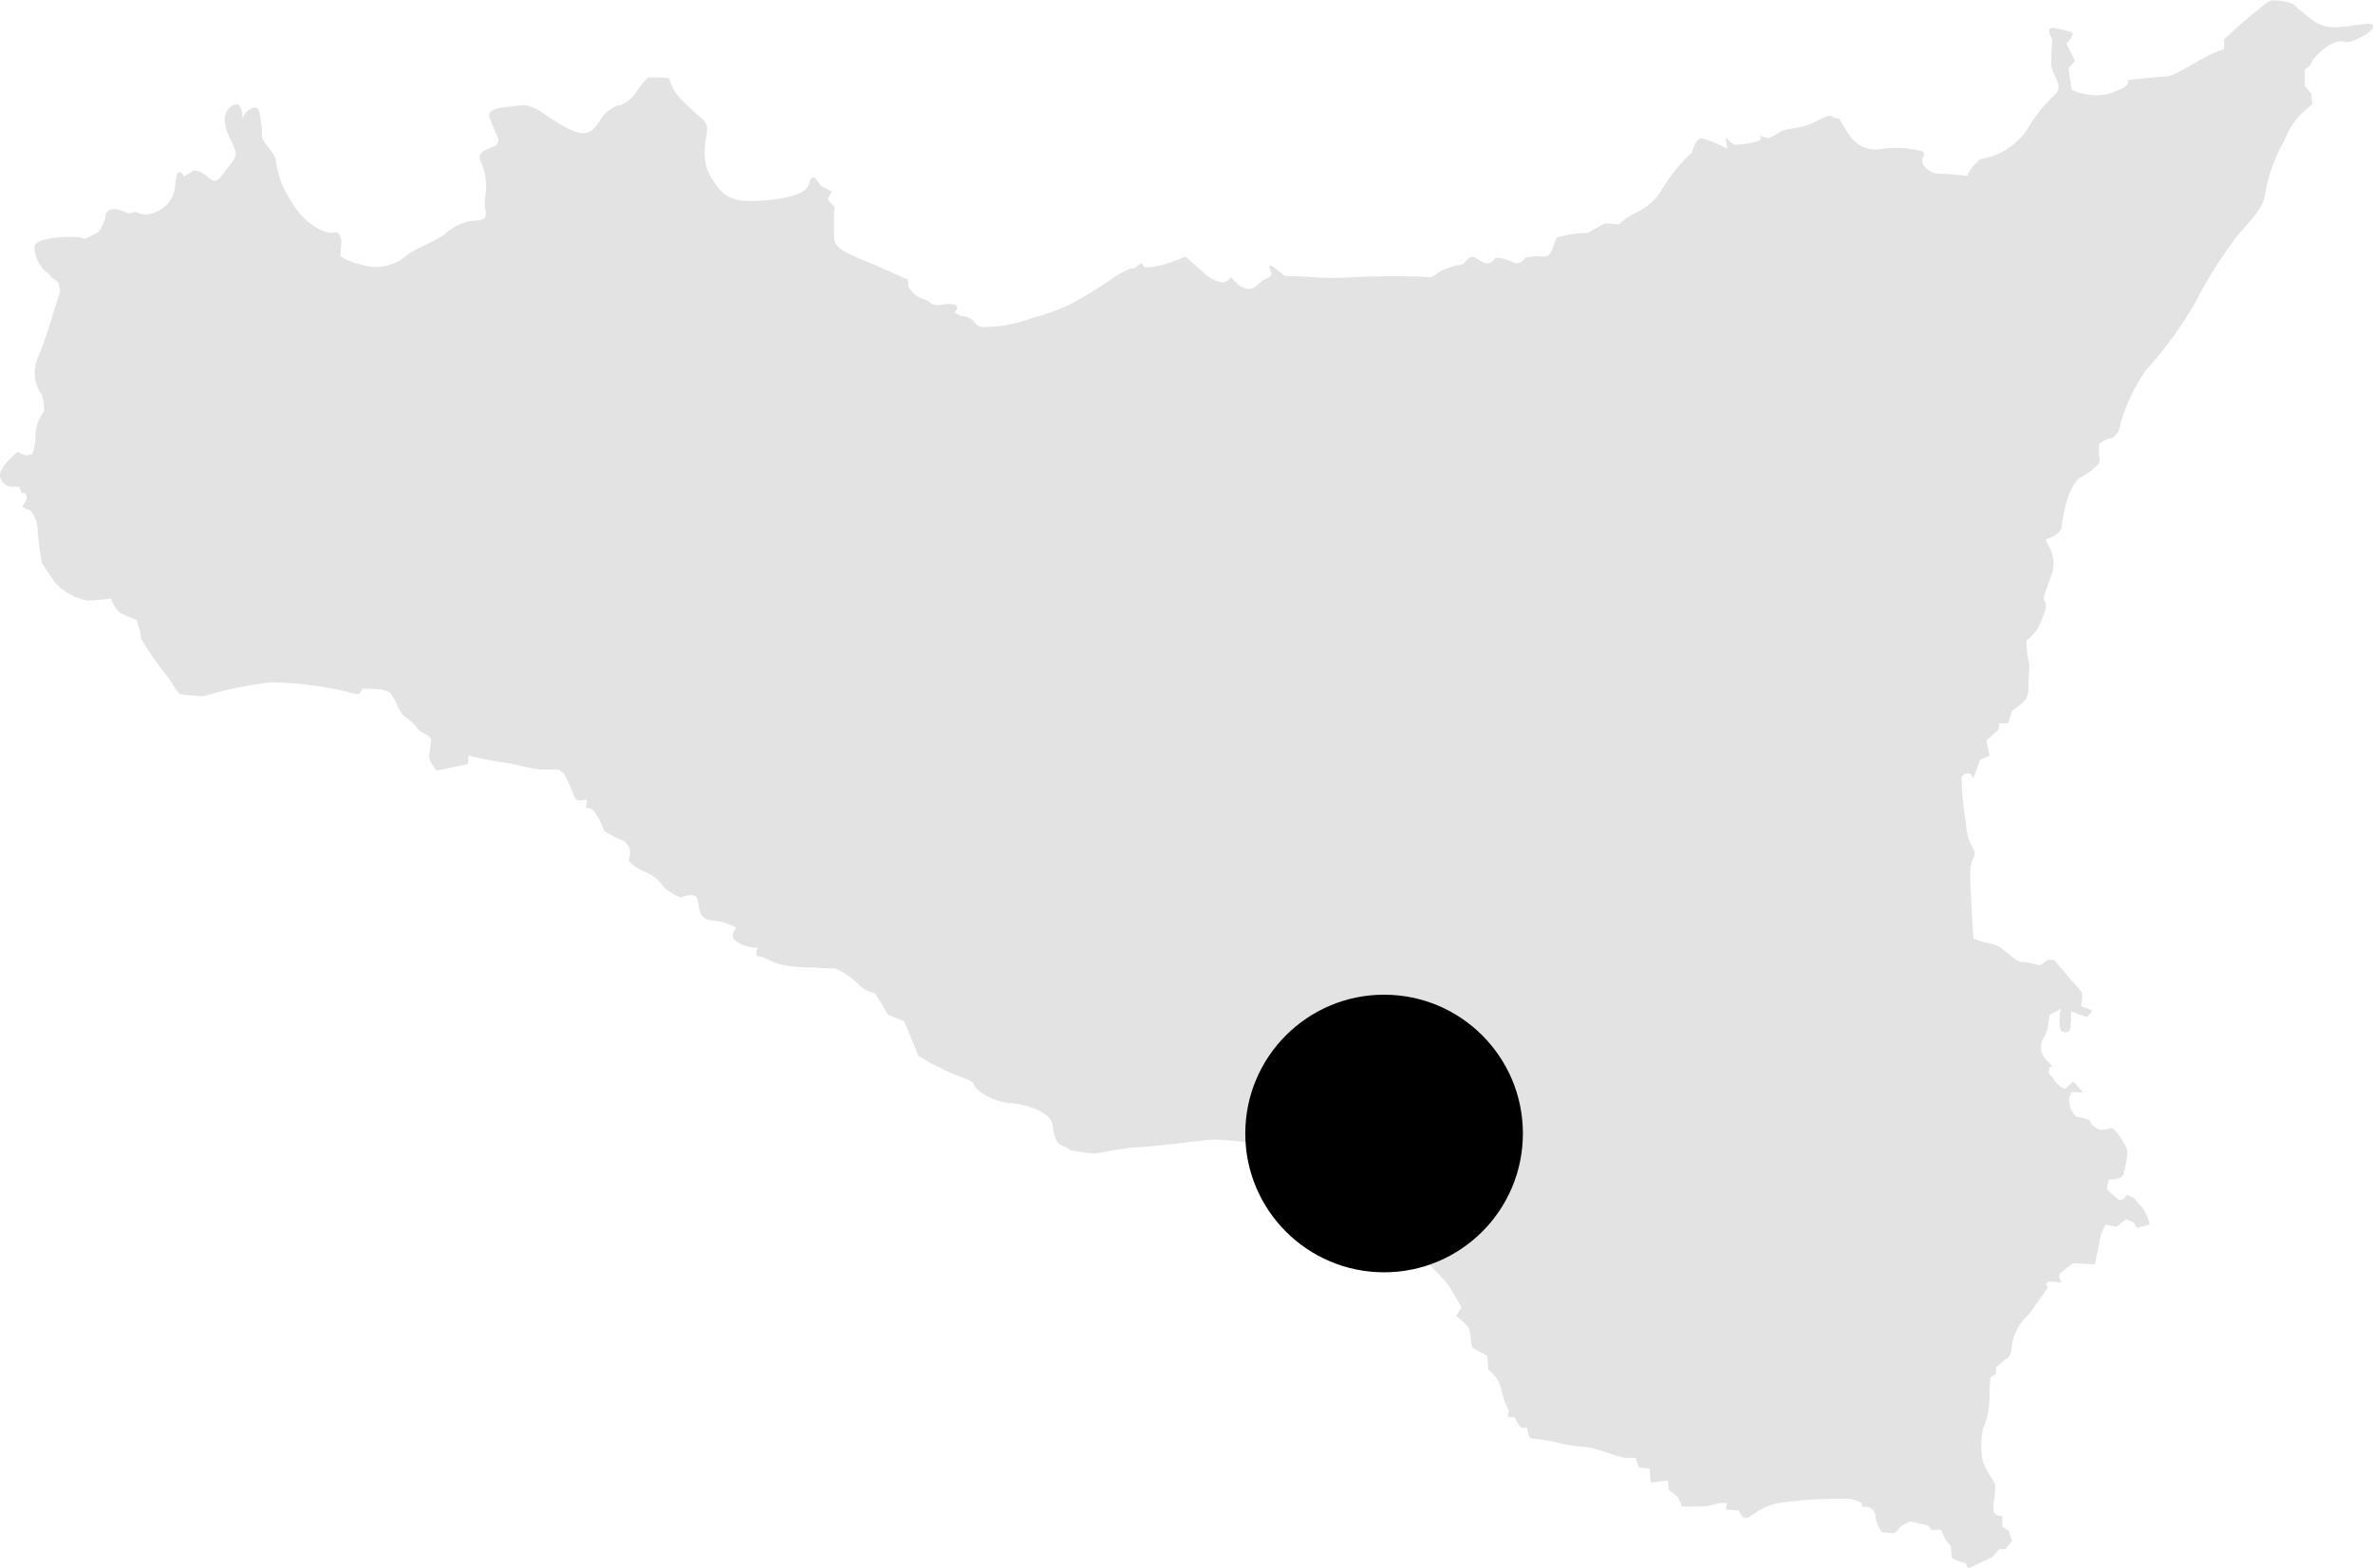 <svg xmlns="http://www.w3.org/2000/svg" width="59.834" height="39.534" viewBox="0 0 59.834 39.534">
  <g id="vittoria_map" transform="translate(-288.166 -3534.746)">
    <g id="Group_14" data-name="Group 14" transform="translate(288.166 3534.746)">
      <path id="Path_2" data-name="Path 2" d="M402.851,280.2s-.163-.352-.217.163a.786.786,0,0,1-.569.759.486.486,0,0,1-.407-.027h-.108s0,.081-.244-.027-.434-.027-.434.136a.931.931,0,0,1-.19.407l-.325.163s-.054-.054-.325-.054-.922.027-.949.244a.9.9,0,0,0,.271.624.3.3,0,0,1,.136.136l.19.136.054.217-.19.6a10.29,10.29,0,0,1-.407,1.166.968.968,0,0,0,.081.786c.108.081.108.488.108.488a1.053,1.053,0,0,0-.217.569,1.611,1.611,0,0,1-.081.515l-.163.027-.217-.081s-.461.38-.434.6a.337.337,0,0,0,.244.271h.244l.054.163s.135-.027.135.108-.19.217-.054.271l.136.054a.745.745,0,0,1,.19.515c.027.38.108.813.108.813l.325.488a1.53,1.53,0,0,0,.813.461,5.649,5.649,0,0,0,.6-.054s.108.3.271.38.38.163.38.163l.081.271.027.19a7.585,7.585,0,0,0,.569.84c.217.244.325.542.434.569s.569.054.569.054a9.5,9.5,0,0,1,1.708-.352,9.113,9.113,0,0,1,1.952.244.949.949,0,0,0,.271.054l.081-.136s.569-.027.7.108.217.488.38.6a1.33,1.33,0,0,1,.271.244l.081.108s.3.136.3.217-.054.434-.054.434l.054.163.136.19.515-.108.271-.054.027-.217a7.455,7.455,0,0,0,.813.163c.407.054.813.19,1.03.19h.434l.108.081a3.138,3.138,0,0,1,.244.515.282.282,0,0,0,.135.19l.217-.027-.027.217a.22.22,0,0,1,.19.054,1.908,1.908,0,0,1,.271.515,2.453,2.453,0,0,0,.407.217.351.351,0,0,1,.244.38l-.027.163a.966.966,0,0,0,.407.271,1.083,1.083,0,0,1,.488.407,1.767,1.767,0,0,0,.407.244s.325-.136.407,0,0,.542.352.569a1.817,1.817,0,0,1,.651.19s-.19.19-.027.325a.827.827,0,0,0,.38.163l.19.027s-.136.19.054.217.217.136.624.217a3.6,3.6,0,0,0,.7.054c.3.027.569.027.569.027a1.8,1.8,0,0,1,.569.38.773.773,0,0,0,.434.244l.136.217.19.325.407.163s.325.759.352.868a6.75,6.75,0,0,0,1.247.6c.244.108.081.108.271.271a1.531,1.531,0,0,0,.786.325c.217,0,1.03.163,1.084.542s.135.488.217.515a1.563,1.563,0,0,1,.244.136s.515.081.6.081.623-.136,1.139-.163,1.681-.19,1.871-.19a6.167,6.167,0,0,1,1.166.136c.244.081.6.19.6.19l.136.136.434.054a.692.692,0,0,0,.488.461,4.714,4.714,0,0,1,1.383.732,3.787,3.787,0,0,1,.867.949c.19.407.7.786.868,1.057s.3.515.3.515l-.135.217a2,2,0,0,1,.3.271c.081.108.054.488.135.542s.352.19.352.19l.027.352a.861.861,0,0,1,.325.488,1.982,1.982,0,0,0,.19.542l-.027.163s.19-.027.217.081a.4.4,0,0,0,.136.19h.136s.027.244.108.271a4.71,4.71,0,0,1,.678.108c.407.108.651.081.867.136s.732.244.813.244h.271l.081.244.271.027.027.352.434-.054.027.244.217.163.108.244a4.2,4.2,0,0,0,.6,0c.163-.027.352-.081.352-.081h.19l-.027.163.325.027s.054.163.163.19.352-.3.84-.38a10.716,10.716,0,0,1,1.735-.108.765.765,0,0,1,.352.108l.027.108a.249.249,0,0,1,.325.217.8.8,0,0,0,.163.407,2.094,2.094,0,0,0,.271.027c.108,0,.19-.163.19-.163l.244-.136.461.108.081.108h.244l.108.244.136.163.027.3a1.181,1.181,0,0,0,.352.136l.054.136.624-.3.163-.19h.163l.163-.217-.081-.244-.163-.108v-.271a.2.2,0,0,1-.217-.108c-.054-.136.108-.624,0-.759a3.4,3.4,0,0,1-.271-.488,2.012,2.012,0,0,1,0-.84,2.042,2.042,0,0,0,.163-.786,4.037,4.037,0,0,1,.027-.515l.136-.081v-.163l.244-.217s.135.027.163-.38a1.329,1.329,0,0,1,.434-.759l.136-.19.325-.461s-.081-.163.054-.163a2.156,2.156,0,0,1,.3.027s-.108-.163-.027-.244a3.247,3.247,0,0,1,.325-.244l.542.027s.135-.7.163-.786a1.506,1.506,0,0,1,.108-.217l.271.054.244-.19.19.081.081.136.325-.081a1.28,1.28,0,0,0-.19-.434,2.29,2.29,0,0,1-.19-.217l-.19-.108s-.108.217-.244.108-.271-.244-.271-.244l.054-.244s.352.027.38-.163.135-.488.054-.651a3.189,3.189,0,0,0-.217-.352l-.136-.136a1.1,1.1,0,0,1-.271.054c-.108,0-.244-.136-.244-.136l-.054-.108a1.439,1.439,0,0,0-.3-.081c-.081,0-.19-.244-.19-.244l-.027-.217.054-.163h.3l-.244-.271-.217.19a.711.711,0,0,1-.217-.163c-.054-.081-.19-.244-.19-.244l.027-.163s.163.081-.054-.136a.446.446,0,0,1-.108-.569,1,1,0,0,0,.108-.244l.054-.352.3-.162c-.071.039-.053.443-.034.508a.128.128,0,0,0,.184.083c.081-.037.075-.11.08-.2.006-.1.009-.209.015-.313l.38.136c.031.009.132-.13.149-.154-.021-.021-.285-.115-.284-.118a1.024,1.024,0,0,0,.027-.325,1.882,1.882,0,0,0-.271-.325l-.434-.515h-.163l-.19.136-.244-.054s-.027-.027-.217-.027-.461-.407-.759-.461a1.875,1.875,0,0,1-.461-.136s-.081-1.22-.081-1.545a1.109,1.109,0,0,1,.054-.434s.108-.163.027-.271a1.347,1.347,0,0,1-.19-.678,6.362,6.362,0,0,1-.108-1.139.177.177,0,0,1,.217-.081l.081.108.163-.461.244-.108-.081-.38.3-.271.027-.163h.217l.108-.325a1.323,1.323,0,0,0,.352-.3.655.655,0,0,0,.054-.352l.027-.488-.054-.271-.027-.352a1.052,1.052,0,0,0,.352-.434c.136-.3.19-.488.108-.569s.19-.569.217-.813a.841.841,0,0,0-.081-.515,1.479,1.479,0,0,1-.108-.217s.38-.108.407-.325.136-1.03.488-1.247a1.758,1.758,0,0,0,.434-.325.254.254,0,0,0,.027-.19,1.229,1.229,0,0,1,0-.325.606.606,0,0,1,.271-.136c.108,0,.217-.19.217-.19a4.427,4.427,0,0,1,.678-1.518,10.4,10.4,0,0,0,1.247-1.708,11.2,11.2,0,0,1,.895-1.464c.244-.38.84-.868.868-1.274a4.131,4.131,0,0,1,.488-1.355,1.859,1.859,0,0,1,.434-.678c.081-.081.271-.244.271-.244l-.027-.271-.163-.19v-.407l.136-.108a.782.782,0,0,1,.217-.3c.19-.19.461-.352.624-.3s.38-.081.488-.136.569-.38-.027-.3-.84.136-1.166-.054a5.372,5.372,0,0,1-.569-.461c-.108-.054-.542-.136-.623-.054a13.487,13.487,0,0,0-1.112.949v.244a3.349,3.349,0,0,0-.732.352c-.651.352-.542.325-.922.352s-.786.081-.786.081.054.054-.027.136a1.377,1.377,0,0,1-.7.244,1.58,1.58,0,0,1-.678-.136l-.081-.542.163-.19-.217-.434s.271-.271.108-.3-.434-.136-.515-.081.054.271.054.271-.027.3-.027.6.325.542.108.786a3.436,3.436,0,0,0-.651.786,1.753,1.753,0,0,1-.895.759c-.271.108-.3.027-.461.19a.93.93,0,0,0-.217.325s-.434-.054-.678-.054a.5.5,0,0,1-.38-.163c-.081-.054-.081-.217-.081-.217s.108-.108,0-.19a2.647,2.647,0,0,0-1.03-.054.781.781,0,0,1-.786-.325c-.136-.19-.271-.434-.271-.434l-.19-.054s0-.108-.38.108-.759.163-.922.271a1.82,1.82,0,0,1-.3.163l-.271-.081s.217.081-.027.163a2.146,2.146,0,0,1-.569.081l-.217-.19.054.3a2.591,2.591,0,0,0-.651-.271c-.163,0-.244.352-.244.352a3.985,3.985,0,0,0-.488.542,5.08,5.08,0,0,0-.325.488,1.493,1.493,0,0,1-.651.515,2.143,2.143,0,0,0-.38.271l-.352-.027-.434.244a2.978,2.978,0,0,0-.759.108c-.108.081-.108.515-.352.488a1.461,1.461,0,0,0-.461.027.237.237,0,0,1-.325.108,1.08,1.08,0,0,0-.434-.108.219.219,0,0,1-.325.108c-.217-.136-.271-.19-.407-.027s-.136.054-.488.19-.271.244-.542.217-1.139-.027-1.762,0a7.73,7.73,0,0,1-1.139,0c-.352-.027-.651-.027-.651-.027s-.352-.325-.38-.244.163.217-.054.3-.271.271-.461.271a.476.476,0,0,1-.325-.163l-.136-.136a.286.286,0,0,1-.217.136.894.894,0,0,1-.488-.271c-.19-.163-.434-.38-.434-.38a4.912,4.912,0,0,1-.515.19,2.006,2.006,0,0,1-.515.081l-.081-.108-.19.136h-.081a2.431,2.431,0,0,0-.488.271,11.193,11.193,0,0,1-.976.6,4.887,4.887,0,0,1-1.03.38,3.47,3.47,0,0,1-1,.217c-.19,0-.325.054-.434-.108a.464.464,0,0,0-.352-.163l-.163-.081s.19-.19-.054-.217-.407.081-.542-.027-.19-.081-.325-.163a.93.93,0,0,1-.244-.244V282.8l-.678-.3c-.678-.3-1.193-.434-1.193-.759v-.678s.054-.054-.027-.136a1.2,1.2,0,0,1-.136-.163l.108-.19-.271-.136-.163-.217s-.108-.027-.136.136-.217.352-1.03.434-1.084-.027-1.356-.434a1.222,1.222,0,0,1-.244-.895c0-.325.163-.515-.081-.732a6.176,6.176,0,0,1-.6-.569,1.126,1.126,0,0,1-.217-.434,1.459,1.459,0,0,0-.217-.027h-.325a2.71,2.71,0,0,0-.3.38.876.876,0,0,1-.407.325s-.081-.027-.325.163-.3.732-.895.461-.895-.678-1.3-.624-.867.054-.759.325.19.461.19.461.108.19-.135.271-.352.163-.3.325a1.48,1.48,0,0,1,.136.868c-.081.407.163.6-.19.651a1.211,1.211,0,0,0-.786.3c-.217.217-.84.407-1.03.6a1.2,1.2,0,0,1-1.112.217,1.581,1.581,0,0,1-.542-.217l.027-.38s-.027-.271-.19-.217-.759-.163-1.139-.895a2.268,2.268,0,0,1-.325-.949c-.081-.244-.352-.434-.352-.6a1.441,1.441,0,0,0-.027-.379c-.027-.081,0-.434-.244-.3s-.214.313-.214.313.024-.557-.247-.395-.244.461-.081.813.244.407,0,.7-.3.515-.542.3-.38-.163-.38-.163Z" transform="translate(-398.214 -275.746)" fill="#e3e3e3"/>
    </g>
    <circle id="Ellipse_7" data-name="Ellipse 7" cx="3.5" cy="3.5" r="3.5" transform="translate(319.565 3559.828)"/>
  </g>
</svg>
